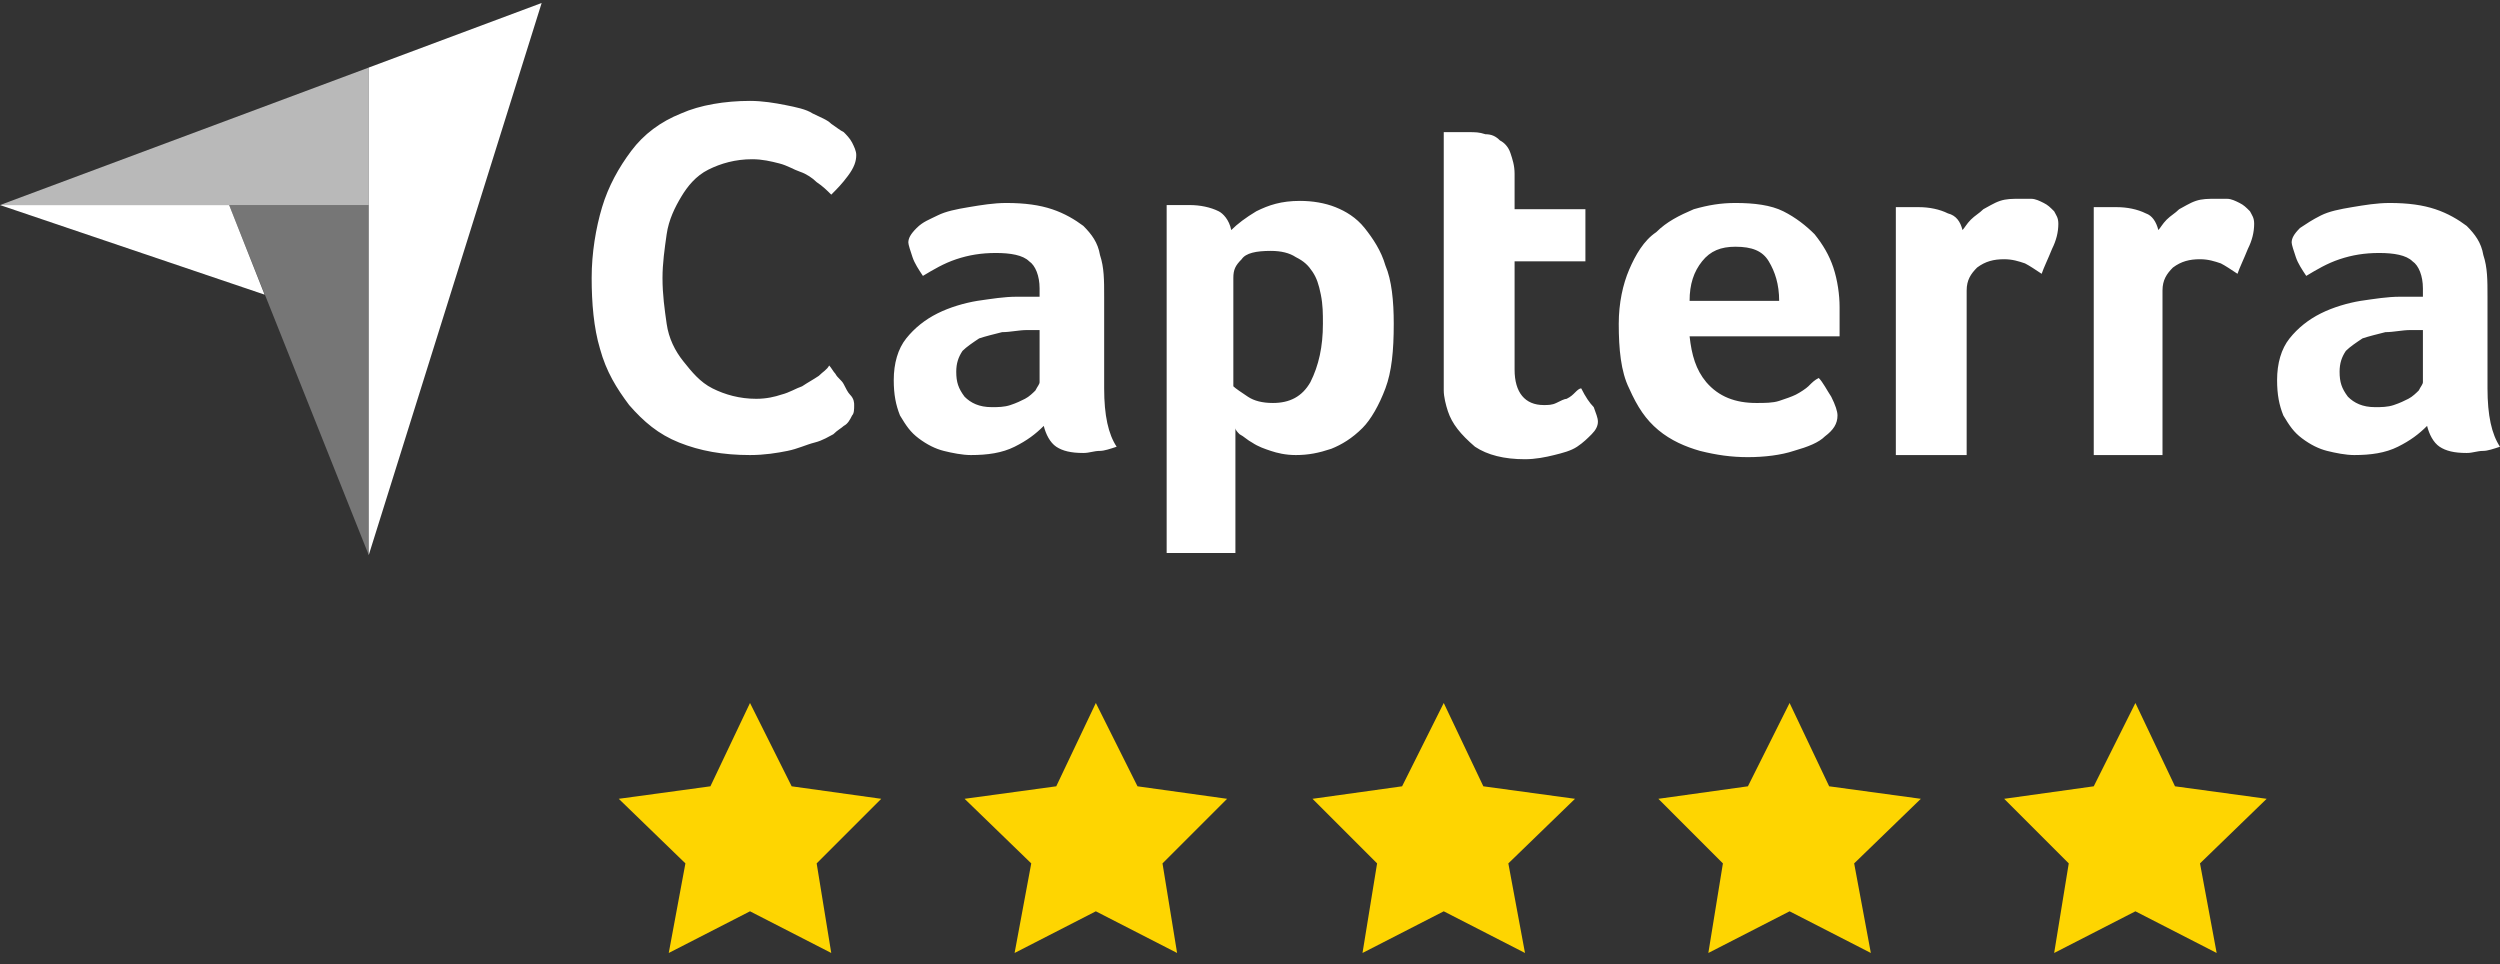 <svg width="140" height="54" viewBox="0 0 140 54" fill="none" xmlns="http://www.w3.org/2000/svg">
<rect x="0" y="0" width="140" height="54" fill="#333333" stroke="none"/>
<g clip-path="url(#clip0_205_10)">
<path d="M119.583 39.367L121.8 44.033L126.933 44.733L123.2 48.35L124.133 53.367L119.583 51.033L115.033 53.367L115.85 48.35L112.233 44.733L117.25 44.033L119.583 39.367Z" fill="#fed501"/>
<path d="M100.217 39.367L102.433 44.033L107.567 44.733L103.833 48.35L104.767 53.367L100.217 51.033L95.667 53.367L96.483 48.35L92.867 44.733L97.883 44.033L100.217 39.367Z" fill="#fed501"/>
<path d="M80.85 39.367L83.067 44.033L88.2 44.733L84.467 48.35L85.4 53.367L80.85 51.033L76.3 53.367L77.117 48.35L73.5 44.733L78.517 44.033L80.85 39.367Z" fill="#fed501"/>
<path d="M61.367 39.367L63.7 44.033L68.717 44.733L65.1 48.35L65.917 53.367L61.367 51.033L56.817 53.367L57.75 48.35L54.017 44.733L59.15 44.033L61.367 39.367Z" fill="#fed501"/>
<path d="M42 39.367L44.333 44.033L49.35 44.733L45.733 48.35L46.55 53.367L42 51.033L37.45 53.367L38.383 48.35L34.65 44.733L39.783 44.033L42 39.367Z" fill="#fed501"/>
<path opacity="0.66" d="M0 11.483H12.833H20.65V3.783L0 11.483Z" fill="white"/>
<path d="M20.65 3.783V31.083L30.333 0.167L20.65 3.783Z" fill="white"/>
<path opacity="0.33" d="M20.65 11.483H12.833L20.65 31.083V11.483Z" fill="white"/>
<path d="M0 11.483L14.817 16.5L12.833 11.483H0Z" fill="white"/>
<path d="M47.25 23.85C47.133 23.967 46.9 24.083 46.667 24.317C46.433 24.433 46.083 24.667 45.617 24.783C45.15 24.9 44.683 25.133 44.1 25.25C43.517 25.367 42.817 25.483 42 25.483C40.483 25.483 39.2 25.25 38.033 24.783C36.867 24.317 36.05 23.617 35.233 22.683C34.533 21.75 33.95 20.817 33.6 19.533C33.25 18.367 33.133 16.967 33.133 15.567C33.133 14.167 33.367 12.767 33.717 11.6C34.067 10.433 34.65 9.383 35.35 8.45C36.05 7.517 36.983 6.817 38.15 6.35C39.2 5.883 40.6 5.65 42 5.65C42.7 5.65 43.4 5.767 43.983 5.883C44.567 6 45.15 6.117 45.5 6.35C45.967 6.583 46.317 6.7 46.55 6.933C46.9 7.167 47.017 7.283 47.25 7.4C47.367 7.517 47.6 7.75 47.717 7.983C47.833 8.217 47.95 8.45 47.95 8.683C47.95 9.033 47.833 9.383 47.483 9.85C47.133 10.317 46.9 10.55 46.55 10.9C46.317 10.667 46.083 10.433 45.733 10.2C45.5 9.967 45.15 9.733 44.8 9.617C44.45 9.5 44.1 9.267 43.633 9.15C43.167 9.033 42.7 8.917 42.117 8.917C41.183 8.917 40.367 9.15 39.667 9.5C38.967 9.85 38.5 10.433 38.15 11.017C37.8 11.6 37.45 12.3 37.333 13.117C37.217 13.933 37.1 14.75 37.1 15.567C37.1 16.5 37.217 17.317 37.333 18.133C37.45 18.95 37.8 19.65 38.267 20.233C38.733 20.817 39.2 21.4 39.9 21.75C40.6 22.1 41.417 22.333 42.35 22.333C42.933 22.333 43.4 22.217 43.75 22.1C44.217 21.983 44.567 21.75 44.917 21.633C45.267 21.4 45.5 21.283 45.85 21.05C46.083 20.817 46.317 20.7 46.433 20.467C46.55 20.583 46.667 20.817 46.783 20.933C46.9 21.167 47.133 21.283 47.25 21.517C47.367 21.75 47.483 21.983 47.6 22.1C47.833 22.333 47.833 22.567 47.833 22.683C47.833 22.917 47.833 23.15 47.717 23.267C47.6 23.5 47.483 23.733 47.25 23.85ZM61.833 21.75C61.833 23.267 62.067 24.317 62.533 25.017C62.183 25.133 61.833 25.25 61.6 25.25C61.25 25.25 61.017 25.367 60.667 25.367C59.967 25.367 59.5 25.25 59.15 25.017C58.8 24.783 58.567 24.317 58.45 23.85C57.983 24.317 57.517 24.667 56.817 25.017C56.117 25.367 55.3 25.483 54.367 25.483C53.9 25.483 53.317 25.367 52.85 25.25C52.383 25.133 51.917 24.9 51.45 24.55C50.983 24.2 50.75 23.85 50.4 23.267C50.167 22.683 50.05 22.1 50.05 21.283C50.05 20.35 50.283 19.533 50.75 18.95C51.217 18.367 51.8 17.9 52.5 17.55C53.2 17.2 54.017 16.967 54.717 16.85C55.533 16.733 56.233 16.617 56.933 16.617C57.167 16.617 57.4 16.617 57.633 16.617H58.217V16.15C58.217 15.45 57.983 14.867 57.633 14.633C57.283 14.283 56.583 14.167 55.767 14.167C54.95 14.167 54.25 14.283 53.55 14.517C52.85 14.75 52.267 15.1 51.683 15.45C51.45 15.1 51.217 14.75 51.1 14.4C50.983 14.05 50.867 13.7 50.867 13.583C50.867 13.35 50.983 13.117 51.333 12.767C51.683 12.417 52.033 12.3 52.5 12.067C52.967 11.833 53.55 11.717 54.25 11.6C54.95 11.483 55.65 11.367 56.35 11.367C57.4 11.367 58.217 11.483 58.917 11.717C59.617 11.95 60.2 12.3 60.667 12.65C61.133 13.117 61.483 13.583 61.6 14.283C61.833 14.983 61.833 15.683 61.833 16.617V21.75ZM58.217 18.483H57.867C57.75 18.483 57.633 18.483 57.517 18.483C57.05 18.483 56.583 18.6 56.117 18.6C55.65 18.717 55.183 18.833 54.833 18.95C54.483 19.183 54.133 19.417 53.9 19.65C53.667 20 53.55 20.35 53.55 20.817C53.55 21.4 53.667 21.75 54.017 22.217C54.367 22.567 54.833 22.8 55.533 22.8C55.883 22.8 56.233 22.8 56.583 22.683C56.933 22.567 57.167 22.45 57.4 22.333C57.633 22.217 57.867 21.983 57.983 21.867C58.1 21.633 58.217 21.517 58.217 21.4V18.483ZM68.95 12.883C69.3 12.533 69.767 12.183 70.35 11.833C71.05 11.483 71.75 11.25 72.8 11.25C73.5 11.25 74.2 11.367 74.783 11.6C75.367 11.833 75.95 12.183 76.417 12.767C76.883 13.35 77.35 14.05 77.583 14.867C77.933 15.683 78.05 16.85 78.05 18.133C78.05 19.65 77.933 20.817 77.583 21.75C77.233 22.683 76.767 23.5 76.3 23.967C75.717 24.55 75.133 24.9 74.55 25.133C73.85 25.367 73.267 25.483 72.567 25.483C71.983 25.483 71.517 25.367 71.167 25.25C70.817 25.133 70.467 25.017 70.117 24.783C69.883 24.667 69.65 24.433 69.417 24.317C69.3 24.2 69.183 24.083 69.183 23.967V30.967H65.333V11.483C65.45 11.483 65.567 11.483 65.683 11.483C65.8 11.483 65.917 11.483 66.033 11.483C66.15 11.483 66.383 11.483 66.617 11.483C67.2 11.483 67.783 11.6 68.25 11.833C68.483 11.95 68.833 12.3 68.95 12.883ZM74.083 18.133C74.083 17.55 74.083 17.083 73.967 16.5C73.85 15.917 73.733 15.567 73.5 15.217C73.267 14.867 73.033 14.633 72.567 14.4C72.217 14.167 71.75 14.05 71.167 14.05C70.35 14.05 69.767 14.167 69.533 14.517C69.183 14.867 69.067 15.1 69.067 15.567V21.633C69.183 21.75 69.533 21.983 69.883 22.217C70.233 22.45 70.7 22.567 71.283 22.567C72.217 22.567 72.917 22.217 73.383 21.4C73.85 20.467 74.083 19.417 74.083 18.133ZM81.083 23.033C80.967 22.683 80.85 22.217 80.85 21.867C80.85 21.517 80.85 21.05 80.85 20.583V7.4C80.967 7.4 81.083 7.4 81.317 7.4C81.433 7.4 81.55 7.4 81.783 7.4C81.9 7.4 82.133 7.4 82.25 7.4C82.6 7.4 82.833 7.4 83.183 7.517C83.533 7.517 83.767 7.633 84 7.867C84.233 7.983 84.467 8.217 84.583 8.567C84.7 8.917 84.817 9.267 84.817 9.733V11.717H88.783V14.633H84.817V20.7C84.817 21.983 85.4 22.683 86.45 22.683C86.683 22.683 86.917 22.683 87.15 22.567C87.383 22.45 87.617 22.333 87.733 22.333C87.967 22.217 88.083 22.1 88.2 21.983C88.317 21.867 88.433 21.75 88.55 21.75C88.783 22.217 89.017 22.567 89.25 22.8C89.367 23.15 89.483 23.383 89.483 23.617C89.483 23.85 89.367 24.083 89.133 24.317C88.9 24.55 88.667 24.783 88.317 25.017C87.967 25.25 87.5 25.367 87.033 25.483C86.567 25.6 85.983 25.717 85.4 25.717C84.233 25.717 83.3 25.483 82.6 25.017C81.783 24.317 81.317 23.733 81.083 23.033ZM98.35 22.567C98.817 22.567 99.283 22.567 99.633 22.45C99.983 22.333 100.333 22.217 100.567 22.1C100.8 21.983 101.15 21.75 101.267 21.633C101.5 21.4 101.617 21.283 101.85 21.167C102.083 21.4 102.317 21.867 102.55 22.217C102.783 22.683 102.9 23.033 102.9 23.267C102.9 23.733 102.667 24.083 102.2 24.433C101.85 24.783 101.267 25.017 100.45 25.25C99.75 25.483 98.817 25.6 97.883 25.6C96.95 25.6 96.133 25.483 95.2 25.25C94.383 25.017 93.567 24.667 92.867 24.083C92.167 23.5 91.7 22.8 91.233 21.75C90.767 20.817 90.65 19.533 90.65 18.133C90.65 16.967 90.883 15.917 91.233 15.1C91.583 14.283 92.05 13.467 92.75 13C93.333 12.417 94.033 12.067 94.85 11.717C95.667 11.483 96.367 11.367 97.183 11.367C98.233 11.367 99.167 11.483 99.867 11.833C100.567 12.183 101.15 12.65 101.617 13.117C102.083 13.7 102.433 14.283 102.667 14.983C102.9 15.683 103.017 16.5 103.017 17.2V17.55C103.017 17.667 103.017 17.9 103.017 18.017C103.017 18.133 103.017 18.367 103.017 18.483C103.017 18.6 103.017 18.717 103.017 18.833H94.617C94.733 19.883 94.967 20.7 95.55 21.4C96.25 22.217 97.183 22.567 98.35 22.567ZM99.633 16.85C99.633 15.917 99.4 15.217 99.05 14.633C98.7 14.05 98.117 13.817 97.183 13.817C96.367 13.817 95.783 14.05 95.317 14.633C94.85 15.217 94.617 15.917 94.617 16.85H99.633ZM109.9 12.883C110.017 12.767 110.133 12.533 110.367 12.3C110.6 12.067 110.833 11.95 111.067 11.717C111.3 11.6 111.65 11.367 112 11.25C112.35 11.133 112.7 11.133 113.05 11.133C113.283 11.133 113.517 11.133 113.75 11.133C113.983 11.133 114.217 11.25 114.45 11.367C114.683 11.483 114.8 11.6 115.033 11.833C115.15 12.067 115.267 12.183 115.267 12.533C115.267 13 115.15 13.467 114.917 13.933C114.683 14.517 114.45 14.983 114.333 15.333C113.983 15.1 113.633 14.867 113.4 14.75C113.05 14.633 112.7 14.517 112.233 14.517C111.65 14.517 111.183 14.633 110.717 14.983C110.367 15.333 110.133 15.683 110.133 16.267V25.483H106.167V11.6C106.283 11.6 106.4 11.6 106.517 11.6C106.633 11.6 106.75 11.6 106.867 11.6C106.983 11.6 107.217 11.6 107.45 11.6C108.033 11.6 108.617 11.717 109.083 11.95C109.55 12.067 109.783 12.417 109.9 12.883ZM120.867 12.883C120.983 12.767 121.1 12.533 121.333 12.3C121.567 12.067 121.8 11.95 122.033 11.717C122.267 11.6 122.617 11.367 122.967 11.25C123.317 11.133 123.667 11.133 124.017 11.133C124.25 11.133 124.483 11.133 124.717 11.133C124.95 11.133 125.183 11.25 125.417 11.367C125.65 11.483 125.767 11.6 126 11.833C126.117 12.067 126.233 12.183 126.233 12.533C126.233 13 126.117 13.467 125.883 13.933C125.65 14.517 125.417 14.983 125.3 15.333C124.95 15.1 124.6 14.867 124.367 14.75C124.017 14.633 123.667 14.517 123.2 14.517C122.617 14.517 122.15 14.633 121.683 14.983C121.333 15.333 121.1 15.683 121.1 16.267V25.483H117.25V11.6C117.367 11.6 117.483 11.6 117.6 11.6C117.717 11.6 117.833 11.6 117.95 11.6C118.067 11.6 118.3 11.6 118.533 11.6C119.117 11.6 119.7 11.717 120.167 11.95C120.517 12.067 120.75 12.417 120.867 12.883ZM139.3 21.75C139.3 23.267 139.533 24.317 140 25.017C139.65 25.133 139.3 25.25 139.067 25.25C138.717 25.25 138.483 25.367 138.133 25.367C137.433 25.367 136.967 25.25 136.617 25.017C136.267 24.783 136.033 24.317 135.917 23.85C135.45 24.317 134.983 24.667 134.283 25.017C133.583 25.367 132.767 25.483 131.833 25.483C131.367 25.483 130.783 25.367 130.317 25.25C129.85 25.133 129.383 24.9 128.917 24.55C128.45 24.2 128.217 23.85 127.867 23.267C127.633 22.683 127.517 22.1 127.517 21.283C127.517 20.35 127.75 19.533 128.217 18.95C128.683 18.367 129.267 17.9 129.967 17.55C130.667 17.2 131.483 16.967 132.183 16.85C133 16.733 133.7 16.617 134.4 16.617C134.633 16.617 134.867 16.617 135.1 16.617H135.683V16.15C135.683 15.45 135.45 14.867 135.1 14.633C134.75 14.283 134.05 14.167 133.233 14.167C132.417 14.167 131.717 14.283 131.017 14.517C130.317 14.75 129.733 15.1 129.15 15.45C128.917 15.1 128.683 14.75 128.567 14.4C128.45 14.05 128.333 13.7 128.333 13.583C128.333 13.35 128.45 13.117 128.8 12.767C129.15 12.533 129.5 12.3 129.967 12.067C130.433 11.833 131.017 11.717 131.717 11.6C132.417 11.483 133.117 11.367 133.817 11.367C134.867 11.367 135.683 11.483 136.383 11.717C137.083 11.95 137.667 12.3 138.133 12.65C138.6 13.117 138.95 13.583 139.067 14.283C139.3 14.983 139.3 15.683 139.3 16.617V21.75ZM135.683 18.483H135.333C135.217 18.483 135.1 18.483 134.983 18.483C134.517 18.483 134.05 18.6 133.583 18.6C133.117 18.717 132.65 18.833 132.3 18.95C131.95 19.183 131.6 19.417 131.367 19.65C131.133 20 131.017 20.35 131.017 20.817C131.017 21.4 131.133 21.75 131.483 22.217C131.833 22.567 132.3 22.8 133 22.8C133.35 22.8 133.7 22.8 134.05 22.683C134.4 22.567 134.633 22.45 134.867 22.333C135.1 22.217 135.333 21.983 135.45 21.867C135.567 21.633 135.683 21.517 135.683 21.4V18.483Z" fill="white"/>
</g>
<defs>
<clipPath id="clip0_205_10">
<rect width="140" height="53.667" fill="white" transform="translate(0 0.167)"/>
</clipPath>
</defs>
</svg>
